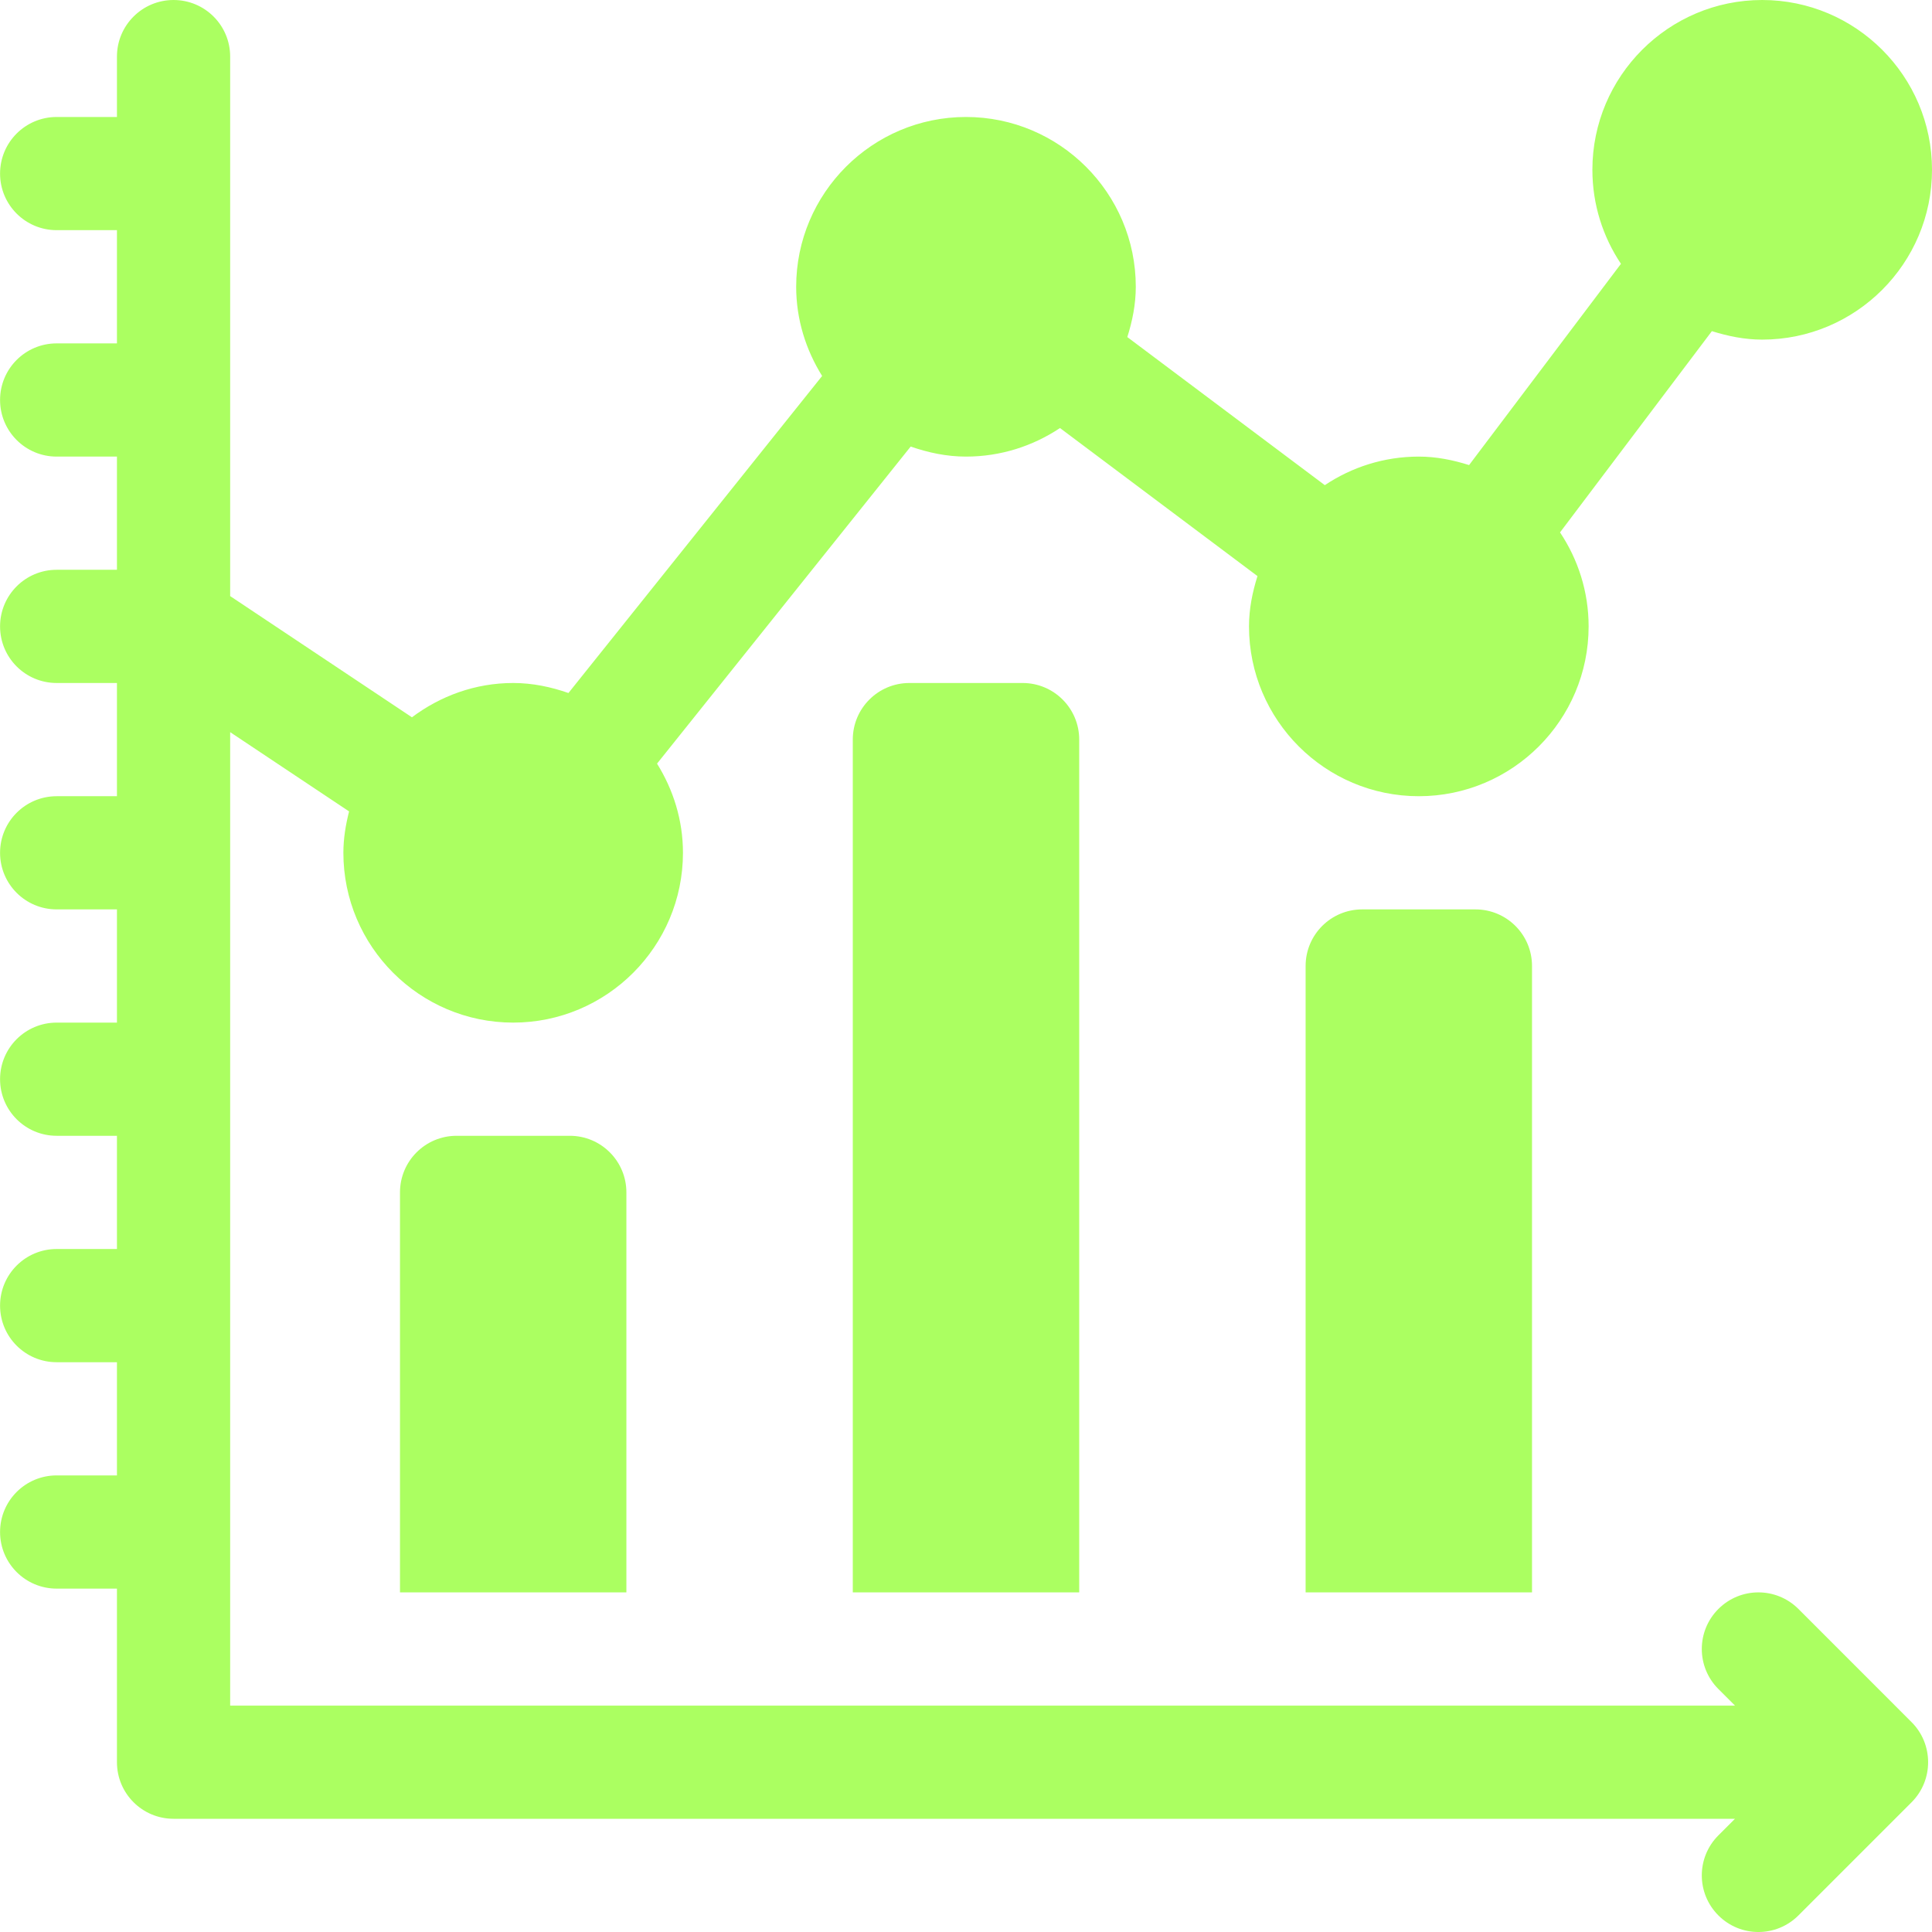 <svg width="60" height="60" viewBox="0 0 60 60" fill="none" xmlns="http://www.w3.org/2000/svg">
<g id="Capa_1" clip-path="url(#clip0_4926_52201)">
<g id="Group">
<path id="Vector" d="M54.726 10.547C57.634 10.547 60 8.181 60 5.273C60 2.366 57.634 0 54.726 0C51.818 0 49.453 2.366 49.453 5.273C49.453 6.353 49.781 7.356 50.34 8.193L45.624 14.443C45.127 14.287 44.609 14.18 44.062 14.18C42.983 14.18 41.98 14.508 41.143 15.067L35.01 10.468C35.166 9.972 35.273 9.454 35.273 8.906C35.273 5.998 32.907 3.633 30 3.633C27.092 3.633 24.726 5.998 24.726 8.906C24.726 9.925 25.03 10.869 25.532 11.676L17.654 21.522C17.113 21.334 16.542 21.211 15.937 21.211C14.755 21.211 13.674 21.616 12.793 22.276L7.148 18.512V1.758C7.148 0.786 6.362 0 5.39 0C4.419 0 3.632 0.786 3.632 1.758V3.633H1.76C0.788 3.633 0.002 4.419 0.002 5.391C0.002 6.362 0.788 7.148 1.76 7.148H3.632V10.664H1.76C0.788 10.664 0.002 11.45 0.002 12.422C0.002 13.393 0.788 14.18 1.76 14.18H3.632V17.695H1.76C0.788 17.695 0.002 18.482 0.002 19.453C0.002 20.425 0.788 21.211 1.76 21.211H3.632V24.727H1.76C0.788 24.727 0.002 25.513 0.002 26.484C0.002 27.456 0.788 28.242 1.76 28.242H3.632V31.758H1.76C0.788 31.758 0.002 32.544 0.002 33.516C0.002 34.487 0.788 35.273 1.76 35.273H3.632V38.789H1.76C0.788 38.789 0.002 39.575 0.002 40.547C0.002 41.519 0.788 42.305 1.76 42.305H3.632V45.82H1.76C0.788 45.82 0.002 46.606 0.002 47.578C0.002 48.55 0.788 49.336 1.76 49.336H3.632V54.727C3.632 55.698 4.419 56.484 5.39 56.484H53.881L53.366 56.999C52.679 57.686 52.679 58.798 53.366 59.485C54.053 60.172 55.165 60.172 55.852 59.485L59.365 55.972C60.053 55.285 60.049 54.164 59.365 53.482L55.852 49.968C55.165 49.281 54.053 49.281 53.366 49.968C52.679 50.655 52.679 51.767 53.366 52.454L53.881 52.969H7.148V22.738L10.841 25.199C10.736 25.613 10.664 26.039 10.664 26.484C10.664 29.392 13.029 31.758 15.937 31.758C18.845 31.758 21.21 29.392 21.21 26.484C21.21 25.465 20.907 24.522 20.405 23.715L28.282 13.868C28.823 14.056 29.395 14.18 30 14.18C31.079 14.18 32.082 13.851 32.919 13.293L39.052 17.891C38.896 18.388 38.789 18.906 38.789 19.453C38.789 22.361 41.154 24.727 44.062 24.727C46.97 24.727 49.336 22.361 49.336 19.453C49.336 18.374 49.007 17.371 48.448 16.534L53.164 10.284C53.661 10.439 54.179 10.547 54.726 10.547Z" fill="#ABFF61"/>
<path id="Vector_2" d="M42.305 28.242C41.333 28.242 40.547 29.028 40.547 30V49.453H47.578V30C47.578 29.028 46.792 28.242 45.82 28.242H42.305Z" fill="#ABFF61"/>
<path id="Vector_3" d="M28.242 21.211C27.271 21.211 26.484 21.997 26.484 22.969V49.453H33.516V22.969C33.516 21.997 32.729 21.211 31.758 21.211H28.242Z" fill="#ABFF61"/>
<path id="Vector_4" d="M14.18 35.273C13.208 35.273 12.422 36.06 12.422 37.031V49.453H19.453V37.031C19.453 36.06 18.667 35.273 17.695 35.273H14.18Z" fill="#ABFF61"/>
</g>
</g>
<defs>
<clipPath id="clip0_4926_52201">
<rect width="60" height="60" fill="white"/>
</clipPath>
</defs>
</svg>

